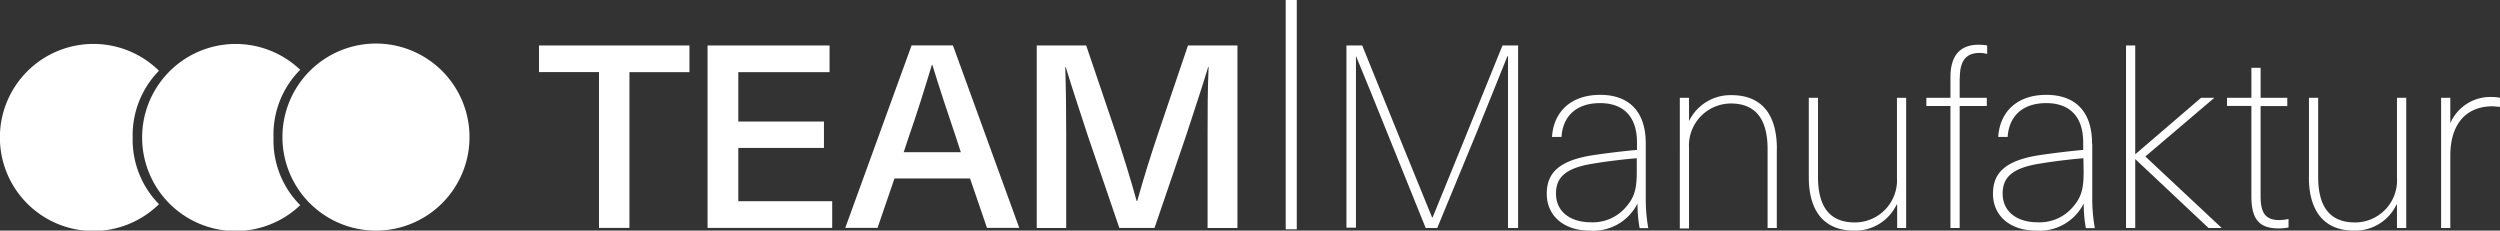 <?xml version="1.0" encoding="UTF-8"?> <svg xmlns="http://www.w3.org/2000/svg" viewBox="0 0 339.19 31.29"><rect x="0" y="0" width="339.19" height="31.29" fill="#333333" stroke="none"/><defs><style>.cls-1{fill:#fff;}.cls-2{fill:none;stroke:#fff;stroke-miterlimit:10;stroke-width:1.5px;}</style></defs><g id="Layer_2" data-name="Layer 2"><g id="Layer_1-2" data-name="Layer 1"><polygon class="cls-1" points="73.13 6.17 73.13 9.78 81.27 9.78 81.27 30.92 85.4 30.92 85.4 9.78 85.4 9.79 93.54 9.79 93.54 6.17 73.13 6.17"></polygon><polygon class="cls-1" points="96 6.17 96 30.92 112.91 30.92 112.91 27.3 100.17 27.3 100.17 20.07 111.79 20.07 111.79 16.49 100.17 16.49 100.17 9.78 100.17 9.79 112.55 9.79 112.55 6.17 96 6.17"></polygon><path class="cls-1" d="M129.71,18.65c-1.12-3.3-2.2-6.55-3.21-9.84h-.07c-1,3.31-2,6.54-3.16,9.84l-.66,2h7.75Zm-8.35,5.56-2.3,6.71h-4.38l9-24.76h5.61l9,24.76h-4.38l-2.3-6.71Z"></path><path class="cls-1" d="M163.84,30.93V18.48c0-3.13,0-6.26.14-9.39h-.06c-.94,3.13-2,6.23-3,9.32l-4.28,12.52h-4.77l-4.28-12.52c-1-3.1-2.05-6.19-3-9.32h-.06c.1,3.13.13,6.26.13,9.39V30.93h-4V6.17h6.71l4,11.79c1,3.06,2,6.23,2.85,9.32h.07c.87-3.1,1.85-6.26,2.89-9.32l4-11.79h6.71V30.93Z"></path><path class="cls-1" d="M204.6,30.93V7.63h-.08c-1.38,3.48-2.81,6.92-4.2,10.41L195,30.93h-1.57L188.21,18c-1.38-3.48-2.81-6.92-4.24-10.41h0v23.3h-1.29V6.17h2.14l5.48,13.52,4,9.81h.07l4-9.81,5.48-13.52h2.12V30.93Z"></path><path class="cls-1" d="M222.07,21.47c-1.7.13-4.21.44-5.74.7-3.94.59-5.22,1.9-5.22,4.1,0,2.37,1.85,3.89,4.77,3.89a5.91,5.91,0,0,0,4.49-1.81c1.25-1.35,1.7-2.4,1.7-5Zm1.22-2v7.34a22.46,22.46,0,0,0,.34,4.14h-1.17a18.68,18.68,0,0,1-.29-3.34h0a6.71,6.71,0,0,1-6.47,3.68c-3.52,0-5.84-2-5.84-5,0-2.79,1.59-4.52,6.36-5.25,1.64-.24,4.1-.55,5.88-.7v-1c0-3.78-2.09-5.35-5-5.35-3.36,0-5.08,1.91-5.24,4.59h-1.29c.21-3.36,2.51-5.71,6.55-5.71,3.64,0,6.17,2,6.17,6.59"></path><path class="cls-1" d="M241.07,20.18V30.93h-1.25V20.23c0-4.41-1.91-6.19-5-6.19a5.71,5.71,0,0,0-5.66,6.08V31h-1.25V13.27h1.25v3.16h0a6.24,6.24,0,0,1,5.77-3.52c3.9,0,6.15,2.4,6.15,7.27"></path><path class="cls-1" d="M245.41,24V13.27h1.25V24c0,4.41,1.88,6.18,5,6.18a5.72,5.72,0,0,0,5.71-6.08V13.27h1.25V30.93H257.4V27.77h-.08a6.21,6.21,0,0,1-5.77,3.52c-3.87,0-6.14-2.41-6.14-7.27"></path><path class="cls-1" d="M265.88,10.58v2.69h3.68v1.11h-3.68V30.93h-1.25V14.38h-3.27V13.27h3.27V10.48c0-3,1.35-4.41,3.83-4.41a6.3,6.3,0,0,1,1.15.1V7.32a3.86,3.86,0,0,0-1-.14c-1.82,0-2.71,1-2.71,3.4"></path><path class="cls-1" d="M282.67,21.47c-1.7.13-4.21.44-5.74.7-3.94.59-5.22,1.9-5.22,4.1,0,2.37,1.85,3.89,4.77,3.89A5.91,5.91,0,0,0,281,28.35c1.25-1.35,1.7-2.4,1.7-5Zm1.2-2v7.34a22.36,22.36,0,0,0,.35,4.14H283a18.68,18.68,0,0,1-.29-3.34h0a6.7,6.7,0,0,1-6.46,3.68c-3.52,0-5.85-2-5.85-5,0-2.79,1.6-4.52,6.37-5.25,1.64-.24,4.1-.55,5.87-.7v-1c0-3.78-2.09-5.35-5-5.35-3.37,0-5.08,1.91-5.25,4.59h-1.28c.21-3.36,2.51-5.71,6.53-5.71,3.67,0,6.2,2,6.2,6.59"></path><polygon class="cls-1" points="288.45 6.17 288.45 30.93 289.7 30.93 289.7 21.61 289.73 21.61 299.64 30.93 301.43 30.93 291.07 21.23 300.43 13.27 298.63 13.27 289.73 20.91 289.7 20.91 289.7 6.17 288.45 6.17"></polygon><path class="cls-1" d="M310.5,29.71v1.15a6.89,6.89,0,0,1-1.36.13c-2.61,0-3.68-1.25-3.68-4.35V14.37h-3.31v-1.1h3.31V9.2h1.25v4.07h3.62v1.12h-3.62V26.65c0,2.3.7,3.21,2.58,3.21a7,7,0,0,0,1.21-.15"></path><path class="cls-1" d="M313.27,24V13.27h1.25V24c0,4.41,1.88,6.18,5,6.18a5.7,5.7,0,0,0,5.69-6.08V13.27h1.26V30.93h-1.26V27.77h-.07a6.21,6.21,0,0,1-5.77,3.52c-3.84,0-6.11-2.41-6.11-7.27"></path><path class="cls-1" d="M339.19,13.27v1.22c-.33,0-.67-.06-1-.07-3.47,0-5.74,2.26-5.74,6.7v9.81h-1.25V13.27h1.25v3.44h0a5.91,5.91,0,0,1,5.66-3.55,4.65,4.65,0,0,1,1.06.11"></path><line class="cls-2" x1="175.19" x2="175.19" y2="31.11"></line><path class="cls-1" d="M18,18.6a12.48,12.48,0,0,1,3.57-9,12.69,12.69,0,1,0,0,18.1,12.46,12.46,0,0,1-3.57-9"></path><path class="cls-1" d="M37.11,18.6a12.41,12.41,0,0,1,3.49-9l.14-.12a12.69,12.69,0,1,0,0,18.35l-.14-.13a12.4,12.4,0,0,1-3.49-9"></path><path class="cls-1" d="M51,5.91a12.66,12.66,0,0,0-8.75,3.51l-.14.13a12.7,12.7,0,0,0,0,18.1l.14.13A12.69,12.69,0,1,0,51,5.91"></path></g></g></svg> 